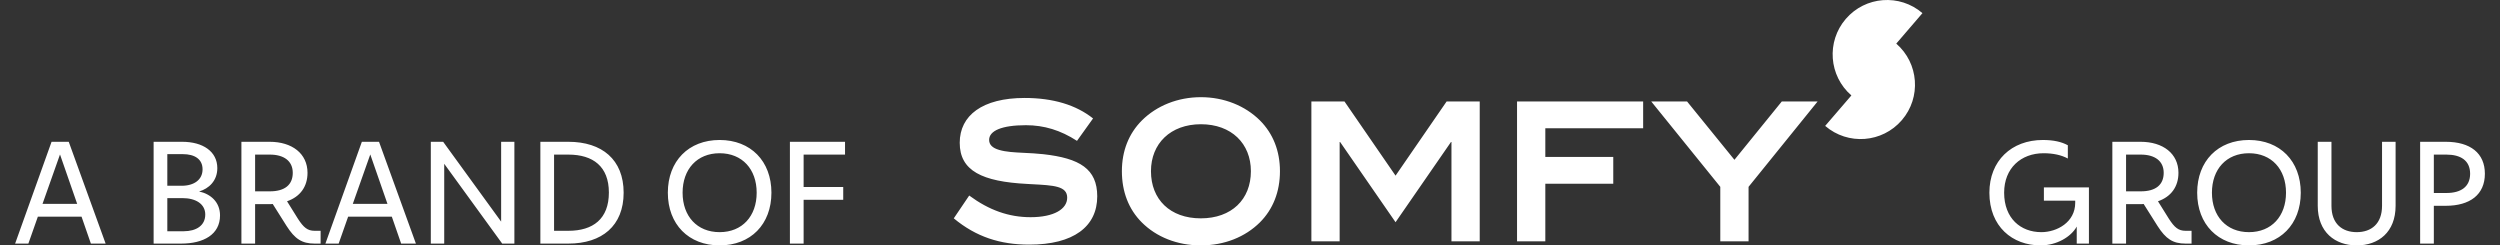 <svg width="163" height="16" viewBox="0 0 163 16" fill="none" xmlns="http://www.w3.org/2000/svg">
    <rect x="0" y="0" width="163" height="16" fill="#333333" stroke="none"/>
    <path fill-rule="evenodd" clip-rule="evenodd"
        d="M120.345 1.234C119.072 2.715 119.237 4.945 120.71 6.223L119.001 8.209C120.486 9.486 122.724 9.318 124.001 7.833C125.274 6.353 125.11 4.122 123.636 2.844L125.344 0.857C123.86 -0.42 121.621 -0.25 120.345 1.234ZM83.453 11.162C83.453 9.839 83.003 8.705 82.144 7.848C81.191 6.903 79.819 6.336 78.3 6.336C76.792 6.336 75.42 6.891 74.456 7.848C73.597 8.705 73.147 9.839 73.147 11.162C73.147 12.497 73.587 13.644 74.446 14.501C75.388 15.446 76.75 16 78.29 16C79.84 16 81.191 15.446 82.144 14.501C83.003 13.644 83.453 12.497 83.453 11.162ZM81.558 11.162C81.558 13.001 80.301 14.236 78.29 14.236C76.289 14.236 75.043 13.001 75.043 11.162C75.043 9.36 76.32 8.1 78.3 8.1C80.29 8.1 81.558 9.36 81.558 11.162ZM70.22 9.184L71.267 7.722C70.157 6.84 68.659 6.387 66.805 6.387C64.061 6.387 62.574 7.521 62.574 9.31C62.574 11.137 64.03 11.842 66.984 11.993C67.081 11.999 67.175 12.004 67.268 12.009L67.269 12.009C68.712 12.085 69.581 12.13 69.581 12.888C69.581 13.631 68.722 14.161 67.193 14.161C65.779 14.161 64.491 13.707 63.192 12.749L62.186 14.236C63.642 15.446 65.213 15.95 67.109 15.95C69.99 15.95 71.54 14.778 71.54 12.8C71.54 11.011 70.398 10.318 68.02 10.053C67.572 10.005 67.152 9.984 66.765 9.966C66.139 9.935 65.597 9.908 65.15 9.776C64.711 9.65 64.491 9.436 64.491 9.121C64.491 8.529 65.308 8.163 66.889 8.163C68.073 8.163 69.152 8.491 70.22 9.184ZM96.478 6.614V15.735H94.635V9.259H94.604L90.99 14.488L87.376 9.259H87.345V15.735H85.502V6.614H87.659L90.99 11.452L94.321 6.614H96.478ZM107.133 8.365V6.614H98.911V15.735H100.755V11.981H105.185V10.23H100.755V8.365H107.133ZM116.174 6.614H118.51L114.006 12.182V15.735H112.163V12.182L107.659 6.614H109.995L113.085 10.419L116.174 6.614ZM50.297 12.564C50.297 14.626 48.943 16 46.92 16C44.898 16 43.543 14.626 43.543 12.564C43.543 10.502 44.898 9.127 46.92 9.127C48.943 9.127 50.297 10.502 50.297 12.564ZM44.505 12.564C44.505 14.095 45.447 15.136 46.92 15.136C48.393 15.136 49.335 14.095 49.335 12.564C49.335 11.032 48.393 9.991 46.92 9.991C45.447 9.991 44.505 11.032 44.505 12.564ZM6.887 15.882L4.482 9.245H3.362L0.986 15.882H1.85L2.469 14.125H5.316L5.925 15.882H6.887ZM3.912 10.07L5.031 13.29H2.773L3.912 10.07ZM11.822 15.882C13.266 15.882 14.346 15.293 14.346 14.046C14.346 13.172 13.727 12.642 12.981 12.485C13.619 12.299 14.169 11.788 14.169 10.963C14.169 9.874 13.226 9.245 11.881 9.245H10.016V15.882H11.822ZM10.909 10.05H11.921C12.706 10.05 13.207 10.384 13.207 11.042C13.207 11.71 12.667 12.112 11.842 12.112H10.909V10.05ZM10.909 12.917H11.901C12.765 12.917 13.383 13.3 13.383 13.987C13.383 14.714 12.784 15.077 11.979 15.077H10.909V12.917ZM19.431 14.272C19.795 14.832 20.05 15.048 20.511 15.048H20.904V15.882H20.511C19.687 15.882 19.225 15.578 18.685 14.733L17.782 13.3C17.703 13.31 17.625 13.31 17.537 13.31H17.537H16.633V15.882H15.74V9.245H17.586C19.039 9.245 20.05 10.011 20.05 11.268C20.05 12.171 19.569 12.829 18.715 13.123L19.431 14.272ZM17.595 10.08H16.633V12.475H17.595C18.577 12.475 19.088 12.043 19.088 11.268C19.088 10.502 18.518 10.08 17.595 10.08ZM27.117 15.882L24.712 9.245H23.593L21.217 15.882H22.081L22.699 14.125H25.546L26.155 15.882H27.117ZM24.142 10.07L25.262 13.29H23.003L24.142 10.07ZM28.963 10.679V15.882H28.089V9.245H28.894L32.674 14.449V9.245H33.538V15.882H32.743L28.963 10.679ZM37.058 15.882C39.247 15.882 40.661 14.724 40.661 12.564C40.661 10.404 39.247 9.245 37.058 9.245H35.232V15.882H37.058ZM36.125 10.08H37.058C38.668 10.08 39.699 10.855 39.699 12.554C39.699 14.272 38.668 15.048 37.058 15.048H36.125V10.08ZM52.396 15.882V13.025H54.978V12.191H52.396V10.08H55.096V9.245H51.502V15.882H52.396ZM133.262 13.084H135.304V13.221C135.304 14.488 134.116 15.136 133.095 15.136C131.75 15.136 130.67 14.242 130.67 12.564C130.67 10.963 131.77 9.991 133.243 9.991C133.871 9.991 134.401 10.109 134.823 10.335V9.471C134.411 9.245 133.881 9.127 133.194 9.127C131.151 9.127 129.708 10.482 129.708 12.564C129.708 14.773 131.21 16 133.046 16C134.087 16 135.03 15.45 135.403 14.773V15.882H136.198V12.22H133.262V13.084ZM142.497 15.048C142.035 15.048 141.78 14.832 141.417 14.272L140.7 13.123C141.554 12.829 142.035 12.171 142.035 11.268C142.035 10.011 141.024 9.245 139.571 9.245H137.725V15.882H138.619V13.31H139.522C139.61 13.31 139.689 13.31 139.767 13.3L140.671 14.733C141.211 15.578 141.672 15.882 142.497 15.882H142.89V15.048H142.497ZM138.619 10.08H139.581C140.504 10.08 141.073 10.502 141.073 11.268C141.073 12.043 140.563 12.475 139.581 12.475H138.619V10.08ZM150.01 12.564C150.01 14.625 148.656 16 146.633 16C144.611 16 143.256 14.625 143.256 12.564C143.256 10.502 144.611 9.127 146.633 9.127C148.656 9.127 150.01 10.502 150.01 12.564ZM144.218 12.564C144.218 14.095 145.16 15.136 146.633 15.136C148.106 15.136 149.048 14.095 149.048 12.564C149.048 11.032 148.106 9.991 146.633 9.991C145.16 9.991 144.218 11.032 144.218 12.564ZM153.66 16C155.074 16 156.193 15.136 156.193 13.418V9.245H155.309V13.418C155.309 14.596 154.603 15.136 153.66 15.136C152.717 15.136 152.011 14.596 152.011 13.418V9.245H151.117V13.418C151.117 15.136 152.246 16 153.66 16ZM158.686 13.418V15.882H157.793V9.245H159.462C161.072 9.245 162.014 9.991 162.014 11.327C162.014 12.691 161.042 13.418 159.462 13.418H158.686ZM159.511 10.08H158.686V12.583H159.511C160.434 12.583 161.052 12.191 161.052 11.327C161.052 10.463 160.434 10.08 159.511 10.08Z"
        fill="white" />
</svg>